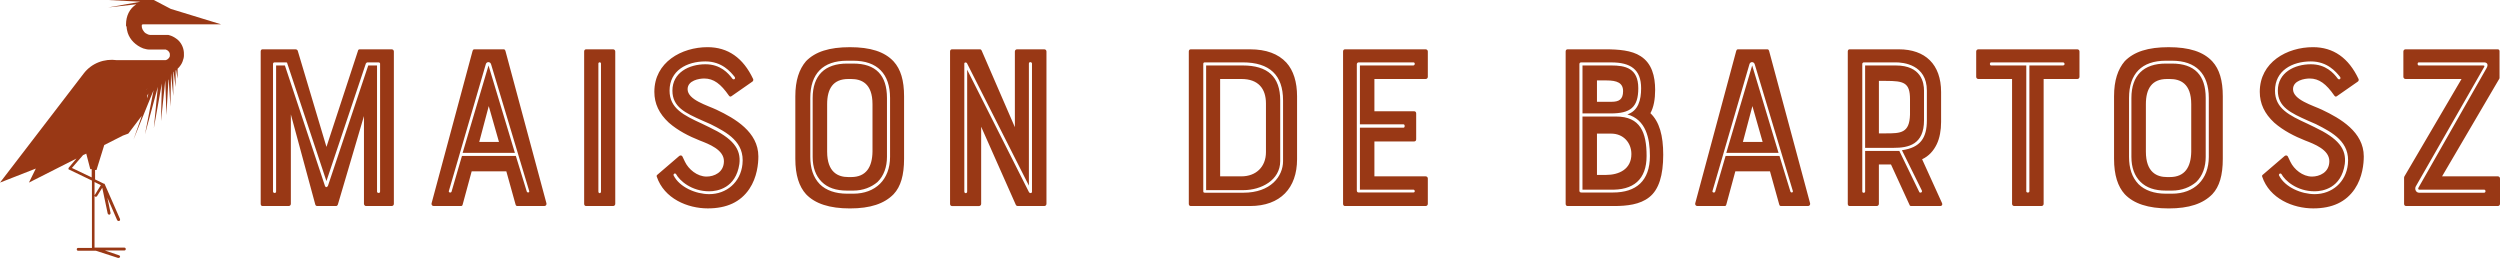 <?xml version="1.0" encoding="UTF-8"?><svg id="Calque_2" xmlns="http://www.w3.org/2000/svg" viewBox="0 0 1543.99 159.29"><defs><style>.cls-1{fill:#993815;}</style></defs><g id="Calque_2-2"><g id="Calque_1-2"><g id="SvgjsG1085"><path class="cls-1" d="M0,112.77l22.12-8.67-4.25,8.67,29.37-14.87-4.78,5.66c-.18.18-.18.53-.18.71,0,.35.18.53.53.53l13.97,6.72v41.59h-8.49c-.53,0-.88.35-.88.88s.35.88.88.88h10.98l13.62,4.42h.35c.35,0,.71-.18.88-.53.18-.53-.18-.88-.53-1.06l-8.84-3.01h12.04c.53,0,.88-.35.88-.88s-.35-.88-.88-.88h-18.41v-32.03c0,.18.18.35.35.53.35.18.88.18,1.24-.35l3.18-5.13,3.36,15.93c.18.35.53.71.88.71h.18c.53-.18.71-.53.71-1.06l-1.95-9.39,6.01,13.81c.18.35.53.53.88.53h.35c.53-.18.71-.71.53-1.24l-9.55-21.77h-.35l-5.48-2.65v-5.84h.88l4.78-15.4,11.51-5.84,3.36-1.24,7.09-9.39c.35-.53.88-1.06,1.24-1.59l-5.13,14.68,12.38-30.45-5.31,27.25,7.96-29.37-2.48,25.48,4.95-27.61-.53,23.36,2.65-25.31.71,21.59,1.24-21.94h.18l1.06,16.64.35-20.71,1.42,14.15v-14.87s.18,0,.18-.18l1.24,9.55v-10.26c.18,0,.18-.18.35-.18l.88,5.31v-6.19c.71-.71,1.42-1.42,1.95-2.3.88-1.24,1.42-2.83,1.77-4.25,0-.35.18-.71.18-1.24v-1.24c0-.71,0-1.59-.18-2.3-.53-3.01-2.3-5.84-4.78-7.43-1.24-.88-2.65-1.59-4.07-1.95-.35-.18-.71-.18-1.06-.18h-10.79c-.53,0-1.06-.18-1.42-.35-.88-.35-1.77-.88-2.3-1.59s-1.06-1.42-1.24-2.3c-.18-.35-.18-.71-.18-1.24v-.18h0v-.35h0s0-.18,0,.18h0v-.35l.53-.35h48.49-.18.18l-31.14-9.55-10.45-5.48h-28.14l19.82,1.06-19.82,3.54,17.35-1.95c-4.25,2.65-6.37,7.25-6.37,12.38v1.24h.35c0,1.42.35,2.83.71,4.07.71,2.12,1.95,4.07,3.54,5.66,1.59,1.59,3.71,3.01,6.01,3.89,1.24.35,2.48.71,3.71.71h10.26c.35.18.71.35,1.06.53.71.53,1.24,1.24,1.42,2.12v.71h0v.18h0v.35c0,.35-.18.88-.53,1.24-.53.71-1.24,1.24-2.12,1.42h-30.08c-7.62-1.06-15.58,1.77-20.53,8.31L0,112.77ZM90.61,55.08l.35-.35-.35.53v-.18ZM90.79,60.74v-1.59l.88-1.42-.88,3.01ZM58.39,112.41l3.89,1.95-3.71,6.01s0,.18-.18.35c0,0,0-8.31,0-8.31ZM51.32,95.77l1.95-.88,2.48,9.55h.88v5.13l-12.22-5.84s6.9-7.96,6.9-7.96Z"/></g><g id="SvgjsG1086"><path class="cls-1" d="M241.93,30.46c.73,0,1.32.59,1.32,1.32v94.14c0,.73-.59,1.32-1.32,1.32h-15.98c-.44,0-1.17-.59-1.17-1.32v-54.25l-16.13,54.69c-.29.59-.59.88-1.17.88h-11.58c-.44,0-1.03-.29-1.17-.88l-15.1-55.72v55.28c0,.73-.59,1.32-1.32,1.32h-16.28c-.59,0-1.03-.59-1.03-1.32V31.78c0-.73.44-1.32,1.03-1.32h20.53c.59,0,1.17.44,1.32.88l17.74,59.39,19.48-59.39c0-.44.44-.88,1.03-.88h19.8ZM232.83,118.29c0,1.03,1.91,1.32,1.91,0V39.26c0-.29-.44-.73-.88-.73h-6.89c-.59,0-.73.44-1.03.73l-24.34,72.58-24.19-72.73c0-.44-.29-.59-.73-.59h-7.19c-.44,0-.88.44-.88.88v78.89c0,1.03,1.91,1.32,1.91,0V40.43h5.43l24.78,74.49c.59,1.03,1.03.73,1.76,0l24.93-74.49h5.43v77.86h-.02ZM291.89,31.34c.15-.44.44-.88,1.03-.88h18.18c.59,0,.88.44,1.03.88l25.37,94.29c.15.88-.44,1.61-1.32,1.61h-16.72c-.44,0-.88-.29-1.03-.88l-5.72-20.53h-21.41l-5.57,20.53c-.15.59-.44.88-1.03.88h-16.86c-.88,0-1.47-.73-1.32-1.61l25.37-94.29ZM295.99,87.65h12.17l-6.31-22.14-5.87,22.14h0ZM318.58,96.3l6.75,22c.29.88,1.91.73,1.47-.44l-23.46-78.01c-.44-1.91-2.93-2.05-3.37,0l-22.73,78.01c-.44,1.03,1.17,1.47,1.61.59l6.45-22.14h33.29-.01ZM285.73,94.39l15.98-53.96,16.28,53.96h-32.26ZM361.94,127.24c-.73,0-1.17-.59-1.17-1.32V31.78c0-.73.44-1.32,1.17-1.32h16.72c.73,0,1.32.59,1.32,1.32v94.14c0,.73-.59,1.32-1.32,1.32h-16.72ZM369.56,39.26v79.04c0,1.32,1.61,1.32,1.61,0V39.26c0-1.03-1.61-1.03-1.61,0h0ZM442.7,67.85c11.14,5.28,25.66,13.64,25.66,28.74,0,4.4-.73,12.9-5.57,20.09-5.43,8.06-13.93,12.02-25.66,12.02-12.46,0-26.98-6.01-31.53-19.65-.15-.44,0-.88.44-1.17l13.49-11.58c.59-.44,1.47-.44,1.91.29.29.73.88,1.91,1.61,3.37,2.2,4.55,7.48,9.09,13.34,9.09,4.55,0,10.7-2.49,10.7-9.53s-9.24-10.56-14.96-12.76c-6.6-2.64-13.34-6.01-19.06-11-6.01-5.57-8.94-11.73-8.94-19.06,0-18.33,16.86-27.57,32.85-27.57,12.61,0,22,6.6,28.15,19.65.29.59,0,1.32-.44,1.61l-13.05,9.09c-.59.29-.88.29-1.47-.44-4.99-7.19-9.38-10.56-15.25-10.56-3.08,0-10.26,1.17-10.26,6.6,0,6.6,12.17,9.97,18.04,12.76h0ZM416.01,108.32c3.67,7.33,13.78,11.58,22,11.58,10.7,0,19.36-7.33,20.53-18.48,1.47-13.64-9.24-19.5-19.8-24.78l-4.69-2.05c-10.85-4.84-18.77-8.5-18.77-18.62,0-11.14,10.26-16.28,20.38-16.28,9.24,0,14.08,5.43,16.57,8.8.88,1.17,2.35.15,1.47-1.03-2.49-3.08-7.77-9.53-18.04-9.53-11.58,0-22.14,5.72-22.14,18.04,0,11,8.8,15.25,19.94,20.38l4.55,2.2c14.52,6.89,19.8,13.34,18.62,22.73-2.2,14.96-13.64,16.86-18.62,16.86-11,0-18.33-6.6-20.53-10.7-.73-.73-1.76,0-1.47.88h0ZM524.92,29.14c12.61,0,21.41,2.79,26.98,8.8,4.4,4.84,6.45,11.73,6.45,21.56v38.57c0,10.12-2.05,17.16-6.45,21.85-5.72,5.87-14.37,8.8-26.98,8.8s-21.56-2.93-27.13-8.8c-4.25-4.69-6.6-11.73-6.6-21.85v-38.58c0-9.82,2.35-16.72,6.6-21.7,5.72-5.86,14.37-8.65,27.13-8.65ZM538.85,93.66v-29.33c0-12.9-6.89-15.54-13.2-15.54h-1.76c-9.38,0-13.05,6.01-13.05,15.54v29.33c0,12.9,6.89,15.69,13.05,15.69h1.76c9.38,0,13.05-6.31,13.2-15.69h0ZM500.43,60.52v36.37c0,6.89,1.76,12.61,5.87,16.86,3.81,3.81,9.68,5.87,16.86,5.87h3.81c13.78,0,22.73-8.8,22.73-22.73v-36.37c0-14.96-7.92-23.02-22.73-23.02h-3.81c-14.96,0-22.73,8.06-22.73,23.02h0ZM526.97,117.71h-3.81c-6.89,0-12.02-1.76-15.69-5.43s-5.57-8.8-5.57-15.4v-36.36c0-13.93,7.48-21.26,21.26-21.26h3.81c13.93,0,20.82,7.19,20.82,21.26v36.37c0,6.16-1.91,11.73-5.87,15.54-3.81,3.23-8.94,5.28-14.96,5.28h0ZM626.79,31.78c0-.73.59-1.32,1.32-1.32h16.86c.73,0,1.32.59,1.32,1.32v94.14c0,.73-.59,1.32-1.32,1.32h-16.28c-.59,0-1.17-.29-1.32-.73l-21.41-48.24v47.66c0,.73-.59,1.32-1.32,1.32h-16.72c-.73,0-1.17-.59-1.17-1.32V31.78c0-.73.44-1.32,1.17-1.32h17.3c.59,0,.88.44,1.03.73l20.53,47.36V31.78h0ZM637.35,118.44V39.26c0-1.03-1.91-1.32-1.91,0v75.37l-38.27-75.66c-.44-.59-1.61-.59-1.61.29v79.04c0,1.32,1.76,1.32,1.76,0V43.07l38.13,75.52c.59,1.03,1.91.73,1.91-.15h-.01ZM772.02,30.46c9.97,0,17.45,2.79,22.44,8.21,4.4,4.84,6.6,12.02,6.6,20.82v38.86c0,17.74-10.26,28.89-29.03,28.89h-36.66c-.73,0-1.17-.59-1.17-1.32V31.78c0-.73.44-1.32,1.17-1.32h36.66,0ZM781.85,93.95v-30.06c0-9.24-4.84-15.1-15.1-15.1h-13.2v60.12h13.2c8.8,0,15.1-5.72,15.1-14.96ZM743.14,39.4v78.89c0,.59.59.73.88.73h23.9c16.86,0,24.49-10.12,24.49-19.5v-37.54c0-15.54-8.21-23.46-24.93-23.46h-23.46c-.29,0-.88.15-.88.88h0ZM790.65,61.99v37.54c0,11.73-11.73,17.89-22.73,17.89h-23.02V40.43h22.58c15.4,0,23.17,6.89,23.17,21.56h0ZM830.64,127.24c-.73,0-1.17-.59-1.17-1.32V31.78c0-.73.44-1.32,1.17-1.32h49.86c.73,0,1.32.59,1.32,1.32v15.69c0,.73-.59,1.32-1.32,1.32h-31.67v19.94h24.63c.73,0,1.17.59,1.17,1.32v15.98c0,.73-.44,1.32-1.17,1.32h-24.63v21.56h31.67c.73,0,1.32.59,1.32,1.32v15.69c0,.73-.59,1.32-1.32,1.32h-49.86ZM837.97,39.7v78.01c0,.88.59,1.17,1.17,1.17h33.73c1.32,0,1.03-1.76,0-1.76h-32.99v-38.27h26.98c.88,0,.88-2.05,0-2.05h-26.98v-36.37h32.99c1.03,0,1.32-1.91,0-1.91h-33.73c-.59,0-1.17.44-1.17,1.17h0ZM1022.21,55.53c0,5.72-.88,10.7-2.93,14.37,5.57,5.28,7.92,13.78,7.92,25.66,0,12.61-2.64,21.56-8.65,26.25-5.72,4.55-13.78,5.43-21.85,5.43h-28.59c-.73,0-1.17-.59-1.17-1.32V31.78c0-.73.44-1.32,1.17-1.32h23.46c7.92,0,16.13.59,21.7,4.25,6.89,4.4,8.94,12.32,8.94,20.82h0ZM986.28,49.67v13.2h8.94c4.69,0,7.19-1.47,7.19-6.6s-3.81-6.6-10.26-6.6c0,0-5.87,0-5.87,0ZM991.85,108.03c8.06,0,15.69-3.52,15.69-12.9,0-7.04-4.99-12.61-12.46-12.61h-8.8v25.51h5.57ZM975.43,39.7v78.16c0,.73.59,1.03,1.17,1.03h19.65c14.22,0,22.73-7.19,22.73-22.58,0-11-2.49-22.44-13.93-25.66,6.75-2.2,8.5-8.94,8.5-16.13,0-11.73-6.6-15.98-18.48-15.98h-18.48c-.88,0-1.17.44-1.17,1.17h0ZM994.05,117.12h-16.72v-45.16h20.68c15.1,0,18.92,9.82,18.92,24.34s-8.06,21.41-22.88,20.82ZM1011.8,54.51c0,11.88-4.99,15.54-17.01,15.54h-17.45v-29.62h17.74c8.65,0,16.72,1.61,16.72,14.08h0ZM1072.32,31.34c.15-.44.44-.88,1.03-.88h18.18c.59,0,.88.44,1.03.88l25.37,94.29c.15.88-.44,1.61-1.32,1.61h-16.72c-.44,0-.88-.29-1.03-.88l-5.72-20.53h-21.41l-5.57,20.53c-.15.59-.44.88-1.03.88h-16.86c-.88,0-1.47-.73-1.32-1.61l25.37-94.29h0ZM1076.42,87.65h12.17l-6.31-22.14-5.87,22.14h.01ZM1099,96.3l6.75,22c.29.88,1.91.73,1.47-.44l-23.46-78.01c-.44-1.91-2.93-2.05-3.37,0l-22.73,78.01c-.44,1.03,1.17,1.47,1.61.59l6.45-22.14h33.29-.01ZM1066.16,94.39l15.98-53.96,16.28,53.96h-32.26ZM1196.18,88.97c-2.05,4.25-4.99,7.48-9.09,9.38l12.32,27.13c.44.88-.15,1.76-1.03,1.76h-18.04c-.59,0-.88-.29-1.03-.73l-11.44-24.93h-7.48v24.34c0,.73-.59,1.32-1.32,1.32h-16.86c-.59,0-1.03-.59-1.03-1.32V31.78c0-.73.44-1.32,1.03-1.32h30.5c16.28,0,26.1,9.24,26.1,26.39v18.48c0,5.13-.88,9.97-2.64,13.64h.01ZM1179.61,70.78v-9.53c0-10.26-3.81-11.29-14.96-11.29h-4.25v32.41h4.25c9.24,0,14.66-.15,14.96-11.58h0ZM1151.9,118.29v-25.07h21.12l12.32,25.37c.29.73,2.05.44,1.61-.88l-12.32-24.93c11.44-1.61,15.4-7.63,15.4-18.48v-18.33c0-16.13-14.66-17.45-19.21-17.45h-19.8c-.29,0-.88.44-.88.88v78.89c0,1.03,1.76,1.03,1.76,0h0ZM1188.26,55.97v18.33c0,14.96-9.53,17.01-18.77,17.01h-17.6v-50.88h18.92c15.84,0,17.45,10.7,17.45,15.54h0ZM1242.63,48.79h-20.82c-.73,0-1.32-.59-1.32-1.32v-15.69c0-.73.59-1.32,1.32-1.32h61.15c.73,0,1.32.59,1.32,1.32v15.69c0,.73-.59,1.32-1.32,1.32h-20.82v77.13c0,.73-.59,1.32-1.32,1.32h-16.86c-.73,0-1.32-.59-1.32-1.32V48.79h-.01ZM1274.01,38.52h-44.28c-1.03,0-1.03,1.91,0,1.91h21.7v77.72c0,1.03,1.91,1.03,1.91,0V40.43h20.68c1.47,0,1.32-1.91,0-1.91h-.01ZM1339.36,29.14c12.61,0,21.41,2.79,26.98,8.8,4.4,4.84,6.45,11.73,6.45,21.56v38.57c0,10.12-2.05,17.16-6.45,21.85-5.72,5.87-14.37,8.8-26.98,8.8s-21.56-2.93-27.13-8.8c-4.25-4.69-6.6-11.73-6.6-21.85v-38.58c0-9.82,2.35-16.72,6.6-21.7,5.73-5.86,14.38-8.65,27.13-8.65ZM1353.3,93.66v-29.33c0-12.9-6.89-15.54-13.2-15.54h-1.76c-9.38,0-13.05,6.01-13.05,15.54v29.33c0,12.9,6.89,15.69,13.05,15.69h1.76c9.38,0,13.05-6.31,13.2-15.69h0ZM1314.88,60.52v36.37c0,6.89,1.76,12.61,5.87,16.86,3.81,3.81,9.68,5.87,16.86,5.87h3.81c13.78,0,22.73-8.8,22.73-22.73v-36.37c0-14.96-7.92-23.02-22.73-23.02h-3.81c-14.96,0-22.73,8.06-22.73,23.02h0ZM1341.42,117.71h-3.81c-6.89,0-12.02-1.76-15.69-5.43s-5.57-8.8-5.57-15.4v-36.36c0-13.93,7.48-21.26,21.26-21.26h3.81c13.93,0,20.82,7.19,20.82,21.26v36.37c0,6.16-1.91,11.73-5.87,15.54-3.81,3.23-8.94,5.28-14.96,5.28h0ZM1434.2,67.85c11.14,5.28,25.66,13.64,25.66,28.74,0,4.4-.73,12.9-5.57,20.09-5.43,8.06-13.93,12.02-25.66,12.02-12.46,0-26.98-6.01-31.53-19.65-.15-.44,0-.88.44-1.17l13.49-11.58c.59-.44,1.47-.44,1.91.29.29.73.88,1.91,1.61,3.37,2.2,4.55,7.48,9.09,13.34,9.09,4.55,0,10.7-2.49,10.7-9.53s-9.24-10.56-14.96-12.76c-6.6-2.64-13.34-6.01-19.06-11-6.01-5.57-8.94-11.73-8.94-19.06,0-18.33,16.86-27.57,32.85-27.57,12.61,0,22,6.6,28.15,19.65.29.59,0,1.32-.44,1.61l-13.05,9.09c-.59.29-.88.29-1.47-.44-4.99-7.19-9.38-10.56-15.25-10.56-3.08,0-10.26,1.17-10.26,6.6,0,6.6,12.17,9.97,18.04,12.76h0ZM1407.51,108.32c3.67,7.33,13.78,11.58,22,11.58,10.7,0,19.36-7.33,20.53-18.48,1.47-13.64-9.24-19.5-19.8-24.78l-4.69-2.05c-10.85-4.84-18.77-8.5-18.77-18.62,0-11.14,10.26-16.28,20.38-16.28,9.24,0,14.08,5.43,16.57,8.8.88,1.17,2.35.15,1.47-1.03-2.49-3.08-7.77-9.53-18.04-9.53-11.58,0-22.14,5.72-22.14,18.04,0,11,8.8,15.25,19.94,20.38l4.55,2.2c14.52,6.89,19.8,13.34,18.62,22.73-2.2,14.96-13.64,16.86-18.62,16.86-11,0-18.33-6.6-20.53-10.7-.73-.73-1.76,0-1.47.88h0ZM1508.21,108.91h34.46c.73,0,1.32.59,1.32,1.32v15.69c0,.73-.59,1.32-1.32,1.32h-56.6c-.59,0-1.32-.29-1.32-1.32v-16.28s0-.15.15-.59l35.34-60.27h-34.61c-.73,0-1.32-.59-1.32-1.32v-15.68c0-.73.59-1.32,1.32-1.32h57.04c.88,0,1.03.88,1.03,1.17v16.42c0,.15,0,.44-.15.59l-35.34,60.27h0ZM1493.84,38.52c-1.03,0-.88,1.91,0,1.91h39.59c1.03,0,1.17.29.73,1.03l-42.23,73.76c-.73,1.47,0,3.81,2.2,3.81h40.03c1.17,0,1.17-1.91,0-1.91h-40.03c-.59,0-.73-.44-.59-1.03l42.08-73.9c1.47-2.49.29-3.67-1.47-3.67h-40.32.01Z"/></g></g></g></svg>